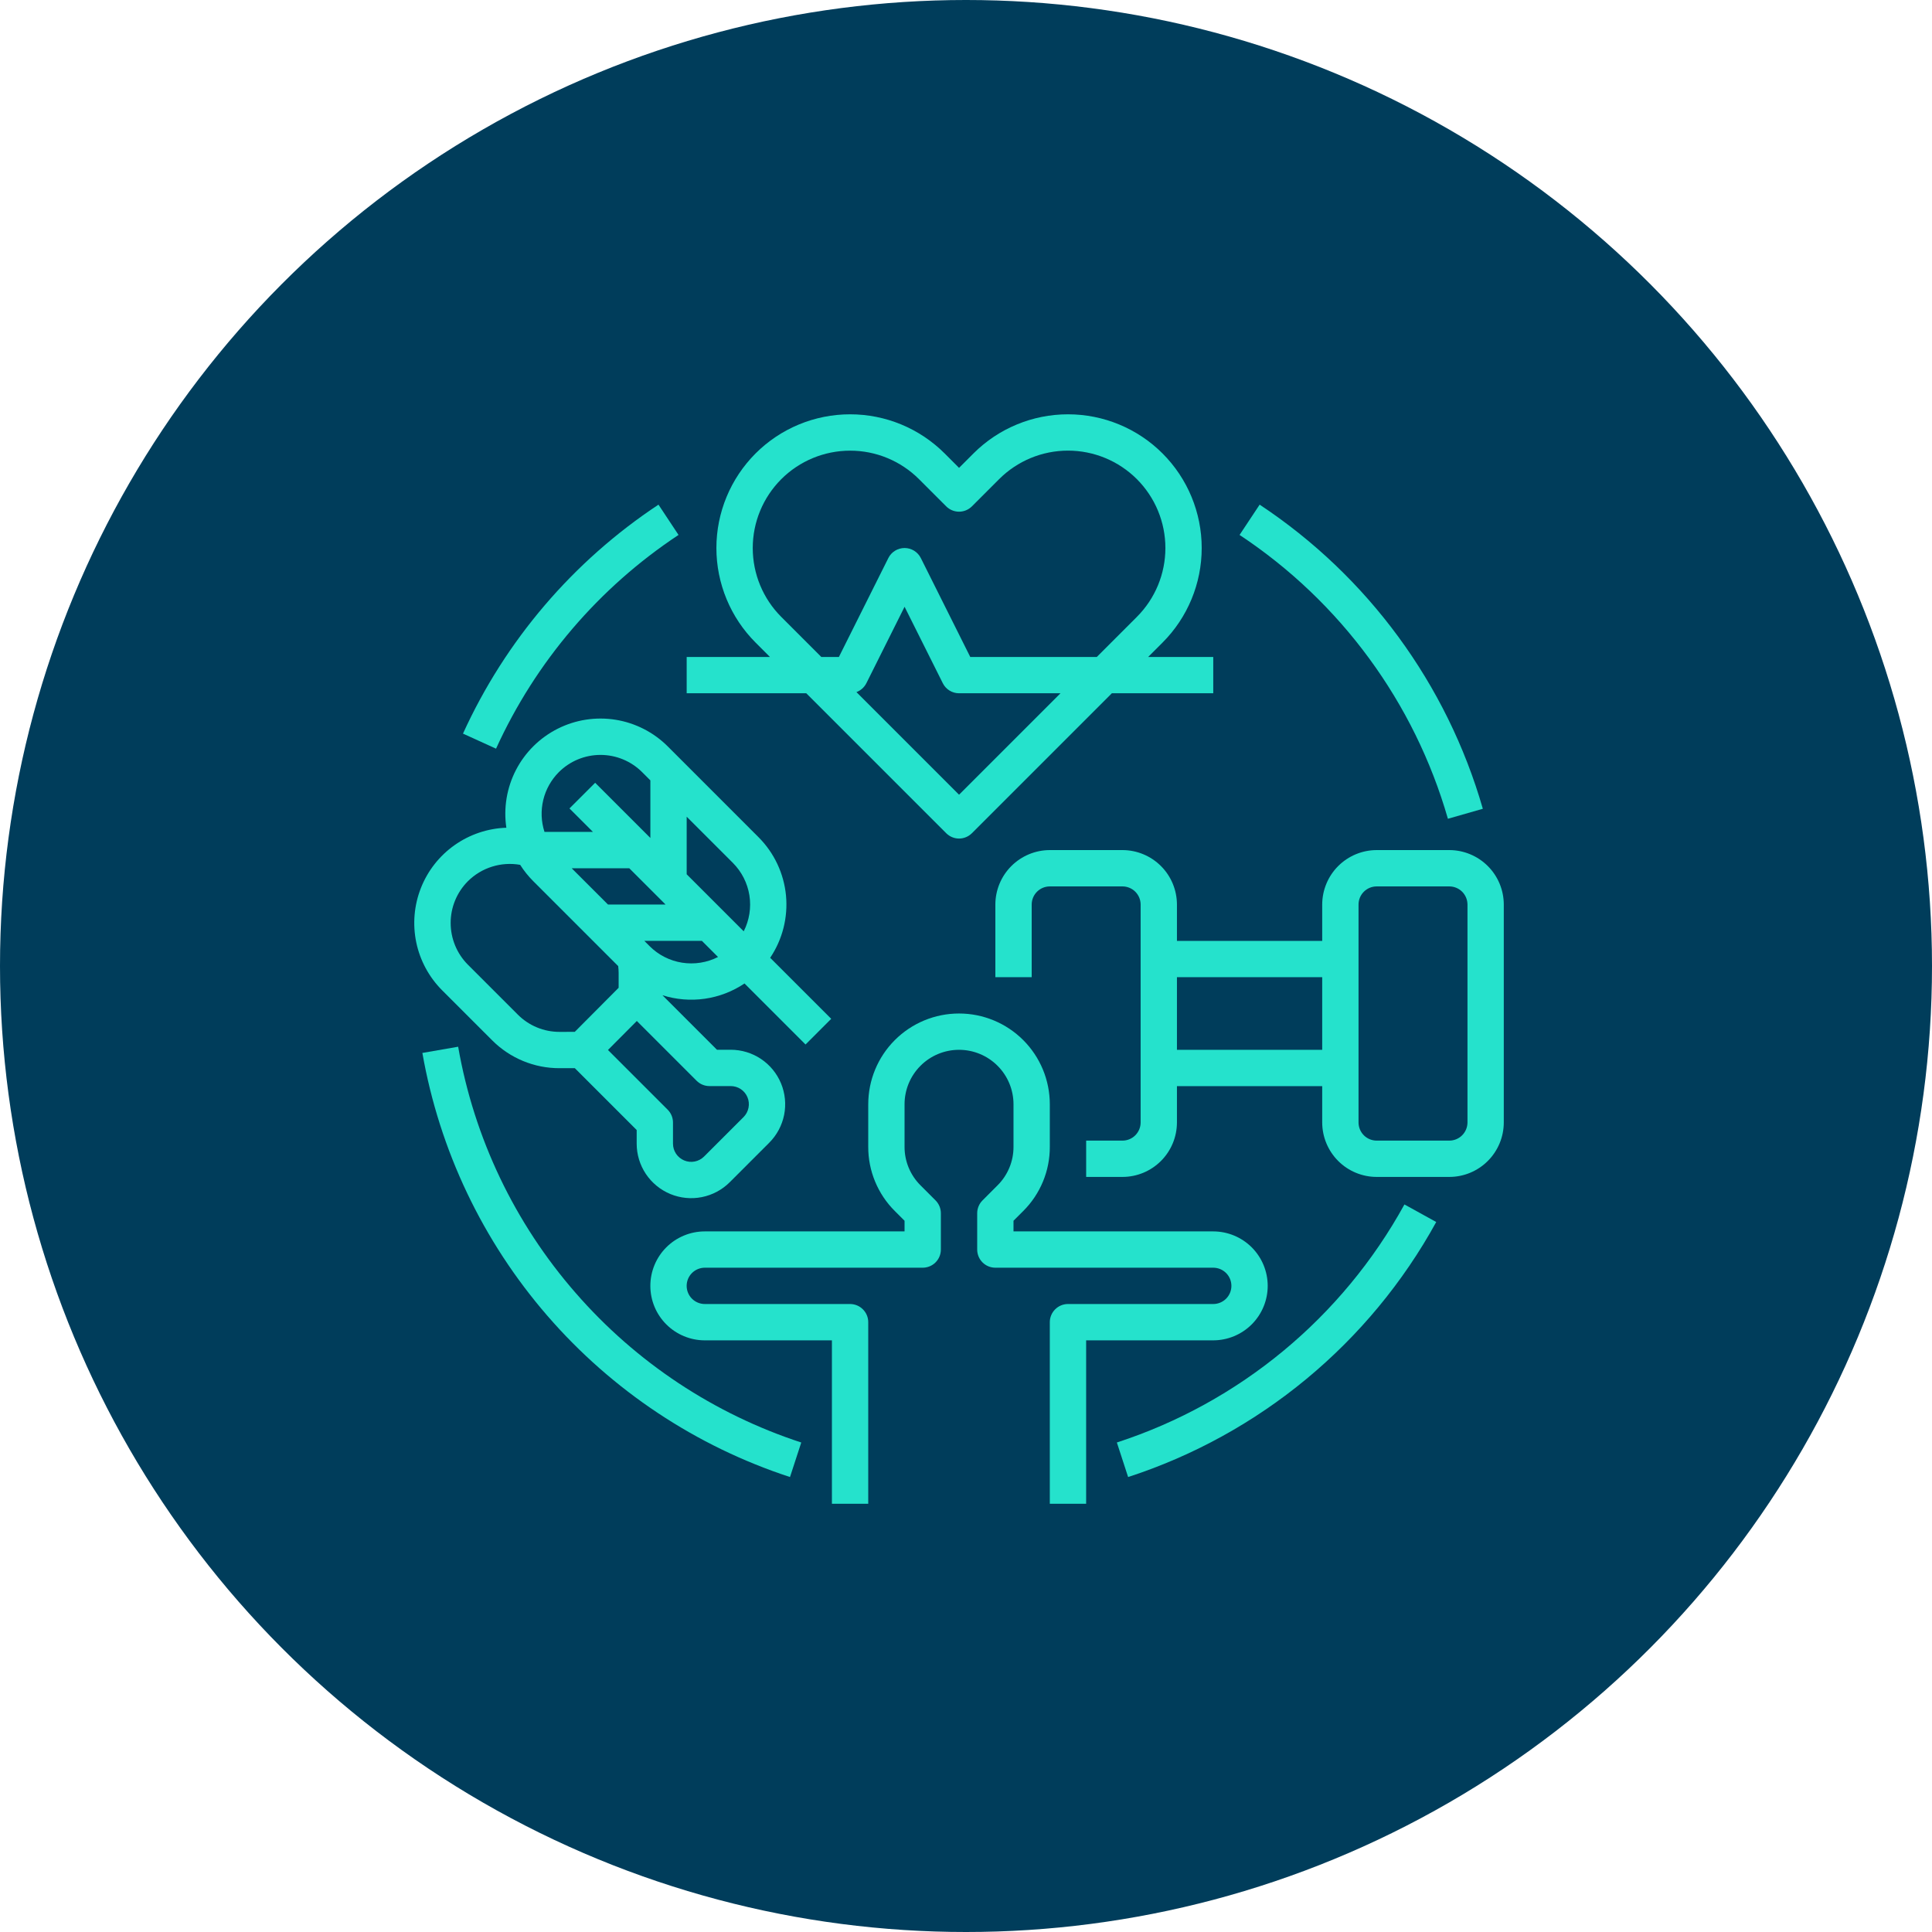 <svg width="92" height="92" viewBox="0 0 92 92" fill="none" xmlns="http://www.w3.org/2000/svg">
<circle cx="46" cy="46" r="46" fill="#003D5B"/>
<path d="M27.412 61.569C24.51 58.245 22.575 54.19 21.817 49.844L20.113 50.14C20.927 54.776 22.986 59.104 26.07 62.661C29.153 66.218 33.145 68.871 37.619 70.335L38.155 68.691C33.997 67.33 30.284 64.869 27.412 61.569Z" fill="#25E2CC"/>
<path d="M32.311 25.473L31.356 24.031C27.292 26.721 24.066 30.499 22.047 34.934L23.621 35.651C25.506 31.51 28.517 27.983 32.311 25.473Z" fill="#25E2CC"/>
<path d="M53.184 68.69L53.72 70.335C59.976 68.299 65.222 63.957 68.392 58.191L66.878 57.355C63.919 62.737 59.023 66.79 53.184 68.69Z" fill="#25E2CC"/>
<path d="M68.948 38.989L70.611 38.513C68.903 32.576 65.135 27.441 59.983 24.031L59.027 25.473C63.836 28.655 67.354 33.448 68.948 38.989Z" fill="#25E2CC"/>
<path d="M60.367 61.232C60.367 60.544 60.093 59.885 59.607 59.398C59.12 58.912 58.461 58.639 57.773 58.638H48.262V58.131L48.725 57.668C49.128 57.268 49.447 56.791 49.664 56.267C49.882 55.742 49.993 55.179 49.991 54.611V52.585C49.991 51.438 49.536 50.339 48.725 49.528C47.914 48.717 46.815 48.262 45.668 48.262C44.521 48.262 43.422 48.717 42.611 49.528C41.8 50.339 41.345 51.438 41.345 52.585V54.611C41.343 55.179 41.454 55.742 41.672 56.266C41.889 56.791 42.208 57.268 42.611 57.668L43.074 58.131V58.638H33.563C32.875 58.638 32.215 58.911 31.729 59.397C31.242 59.884 30.969 60.544 30.969 61.232C30.969 61.92 31.242 62.579 31.729 63.066C32.215 63.552 32.875 63.826 33.563 63.826H39.615V71.608H41.345V62.961C41.345 62.732 41.254 62.512 41.091 62.35C40.929 62.187 40.709 62.096 40.48 62.096H33.563C33.333 62.096 33.114 62.005 32.951 61.843C32.789 61.681 32.698 61.461 32.698 61.232C32.698 61.002 32.789 60.782 32.951 60.62C33.114 60.458 33.333 60.367 33.563 60.367H43.939C44.168 60.367 44.388 60.276 44.55 60.114C44.712 59.952 44.803 59.732 44.803 59.502V57.773C44.803 57.544 44.712 57.324 44.55 57.162L43.834 56.445C43.592 56.205 43.401 55.919 43.27 55.604C43.14 55.289 43.073 54.952 43.074 54.611V52.585C43.074 51.897 43.347 51.237 43.834 50.751C44.32 50.264 44.98 49.991 45.668 49.991C46.356 49.991 47.016 50.264 47.502 50.751C47.989 51.237 48.262 51.897 48.262 52.585V54.611C48.263 54.952 48.196 55.289 48.066 55.604C47.935 55.919 47.744 56.205 47.502 56.445L46.786 57.162C46.624 57.324 46.533 57.544 46.533 57.773V59.502C46.533 59.732 46.624 59.952 46.786 60.114C46.948 60.276 47.168 60.367 47.397 60.367H57.773C58.003 60.367 58.222 60.458 58.385 60.62C58.547 60.782 58.638 61.002 58.638 61.232C58.638 61.461 58.547 61.681 58.385 61.843C58.222 62.005 58.003 62.096 57.773 62.096H50.856C50.627 62.096 50.407 62.187 50.245 62.35C50.082 62.512 49.991 62.732 49.991 62.961V71.608H51.721V63.826H57.773C58.461 63.825 59.12 63.551 59.607 63.065C60.093 62.579 60.367 61.919 60.367 61.232Z" fill="#25E2CC"/>
<path d="M69.015 40.48H65.556C64.869 40.481 64.209 40.755 63.723 41.241C63.237 41.727 62.963 42.387 62.962 43.075V44.804H56.045V43.075C56.044 42.387 55.771 41.727 55.284 41.241C54.798 40.755 54.139 40.481 53.451 40.48H49.992C49.305 40.481 48.645 40.755 48.159 41.241C47.673 41.727 47.399 42.387 47.398 43.075V46.533H49.128V43.075C49.128 42.845 49.219 42.625 49.381 42.463C49.543 42.301 49.763 42.21 49.992 42.21H53.451C53.68 42.21 53.9 42.301 54.062 42.463C54.224 42.625 54.316 42.845 54.316 43.075V53.45C54.316 53.68 54.224 53.899 54.062 54.062C53.9 54.224 53.68 54.315 53.451 54.315H51.722V56.044H53.451C54.139 56.044 54.798 55.77 55.284 55.284C55.771 54.797 56.044 54.138 56.045 53.45V51.721H62.962V53.45C62.963 54.138 63.237 54.797 63.723 55.284C64.209 55.77 64.869 56.044 65.556 56.044H69.015C69.703 56.044 70.362 55.77 70.848 55.284C71.335 54.797 71.608 54.138 71.609 53.45V43.075C71.608 42.387 71.335 41.727 70.848 41.241C70.362 40.755 69.703 40.481 69.015 40.48ZM56.045 49.992V46.533H62.962V49.992H56.045ZM69.88 53.45C69.879 53.68 69.788 53.899 69.626 54.062C69.464 54.224 69.244 54.315 69.015 54.315H65.556C65.327 54.315 65.107 54.224 64.945 54.062C64.783 53.899 64.692 53.68 64.692 53.45V43.075C64.692 42.845 64.783 42.625 64.945 42.463C65.107 42.301 65.327 42.21 65.556 42.21H69.015C69.244 42.21 69.464 42.301 69.626 42.463C69.788 42.625 69.879 42.845 69.88 43.075V53.45Z" fill="#25E2CC"/>
<path d="M45.058 39.677C45.22 39.839 45.44 39.931 45.669 39.931C45.898 39.931 46.118 39.839 46.281 39.677L52.945 33.013H57.774V31.284H54.674L55.36 30.598C56.554 29.404 57.224 27.785 57.224 26.096C57.224 24.407 56.554 22.788 55.359 21.593C54.165 20.399 52.546 19.729 50.857 19.729C49.168 19.729 47.549 20.399 46.355 21.593L45.669 22.279L44.984 21.593C44.392 21.002 43.69 20.533 42.918 20.213C42.145 19.893 41.317 19.729 40.481 19.729C39.645 19.729 38.817 19.893 38.044 20.213C37.272 20.533 36.57 21.002 35.979 21.593C35.388 22.185 34.919 22.887 34.599 23.659C34.279 24.432 34.114 25.26 34.114 26.096C34.114 26.932 34.279 27.76 34.599 28.532C34.919 29.305 35.388 30.007 35.979 30.598L36.664 31.284H32.699V33.013H38.394L45.058 39.677ZM45.669 37.843L40.783 32.957C40.988 32.881 41.156 32.73 41.255 32.535L43.075 28.894L44.896 32.535C44.968 32.679 45.078 32.8 45.215 32.884C45.351 32.968 45.509 33.013 45.669 33.013H50.499L45.669 37.843ZM37.202 29.375C36.333 28.506 35.845 27.326 35.845 26.096C35.845 24.867 36.334 23.688 37.203 22.818C38.073 21.949 39.252 21.46 40.482 21.46C41.711 21.459 42.891 21.947 43.761 22.816L45.058 24.113C45.22 24.275 45.44 24.366 45.669 24.366C45.898 24.366 46.118 24.275 46.281 24.113L47.578 22.816C48.008 22.386 48.52 22.044 49.082 21.811C49.645 21.578 50.248 21.458 50.857 21.458C51.466 21.458 52.069 21.578 52.632 21.811C53.195 22.044 53.706 22.386 54.137 22.816C54.567 23.247 54.909 23.758 55.142 24.321C55.375 24.884 55.495 25.487 55.495 26.096C55.495 26.705 55.375 27.308 55.142 27.871C54.909 28.433 54.567 28.945 54.137 29.375L52.228 31.284H46.203L43.849 26.574C43.777 26.43 43.666 26.309 43.53 26.225C43.393 26.141 43.236 26.096 43.075 26.096C42.915 26.096 42.757 26.141 42.621 26.225C42.484 26.309 42.374 26.43 42.302 26.574L39.947 31.284H39.11L37.202 29.375Z" fill="#25E2CC"/>
<path d="M23.433 49.536C23.854 49.959 24.355 50.294 24.906 50.523C25.457 50.751 26.048 50.868 26.645 50.866H26.65L27.372 50.865L30.318 53.811V54.46C30.318 54.973 30.47 55.475 30.755 55.902C31.041 56.328 31.446 56.661 31.92 56.858C32.394 57.054 32.916 57.106 33.419 57.006C33.923 56.906 34.386 56.66 34.749 56.297L36.63 54.416C36.992 54.054 37.239 53.591 37.34 53.088C37.44 52.585 37.388 52.063 37.192 51.59C36.995 51.115 36.663 50.71 36.236 50.425C35.81 50.14 35.308 49.988 34.795 49.988H34.141L31.544 47.392C32.196 47.599 32.886 47.656 33.563 47.559C34.239 47.462 34.885 47.213 35.453 46.832L38.359 49.738L39.582 48.515L36.675 45.609C37.262 44.736 37.528 43.687 37.428 42.64C37.327 41.593 36.866 40.613 36.123 39.869L31.8 35.545C31.126 34.871 30.256 34.426 29.315 34.274C28.373 34.123 27.408 34.272 26.557 34.701C25.705 35.13 25.01 35.816 24.571 36.663C24.133 37.509 23.972 38.473 24.112 39.416C23.228 39.445 22.371 39.733 21.648 40.243C20.925 40.753 20.367 41.463 20.043 42.286C19.718 43.11 19.642 44.01 19.822 44.876C20.003 45.742 20.433 46.537 21.059 47.162L23.433 49.536ZM33.782 51.718H34.795C34.966 51.718 35.133 51.768 35.276 51.863C35.418 51.958 35.529 52.093 35.594 52.251C35.66 52.409 35.677 52.583 35.643 52.751C35.61 52.919 35.528 53.073 35.407 53.194L33.526 55.074C33.404 55.195 33.25 55.277 33.082 55.31C32.914 55.343 32.74 55.326 32.582 55.26C32.424 55.194 32.288 55.083 32.193 54.941C32.098 54.798 32.047 54.631 32.047 54.46V53.453C32.047 53.224 31.956 53.004 31.794 52.842L28.951 49.999L30.325 48.618L33.171 51.464C33.333 51.626 33.553 51.718 33.782 51.718ZM31.695 43.074H28.953L27.223 41.345H29.965L31.695 43.074ZM30.935 45.056L30.682 44.803H33.424L34.192 45.571C33.664 45.84 33.065 45.934 32.48 45.842C31.895 45.75 31.354 45.475 30.935 45.056ZM35.415 44.348L32.699 41.632V38.89L34.9 41.091C35.318 41.511 35.593 42.051 35.686 42.636C35.778 43.221 35.683 43.82 35.415 44.348ZM26.612 36.768C27.138 36.243 27.851 35.948 28.594 35.948C29.338 35.948 30.051 36.243 30.577 36.768L30.97 37.161V39.903L28.341 37.275L27.118 38.497L28.236 39.615H25.928C25.769 39.124 25.749 38.598 25.869 38.096C25.99 37.593 26.247 37.134 26.612 36.768ZM22.282 41.962C22.604 41.642 22.998 41.404 23.431 41.269C23.864 41.133 24.323 41.104 24.77 41.183C24.947 41.462 25.155 41.722 25.389 41.956L29.438 46.005C29.451 46.112 29.458 46.219 29.459 46.326V47.037L27.37 49.136L26.648 49.137H26.645C26.276 49.138 25.909 49.066 25.568 48.924C25.227 48.783 24.917 48.575 24.656 48.313L22.282 45.939C21.756 45.411 21.46 44.696 21.46 43.95C21.459 43.205 21.755 42.489 22.282 41.962Z" fill="#25E2CC"/>
</svg>
